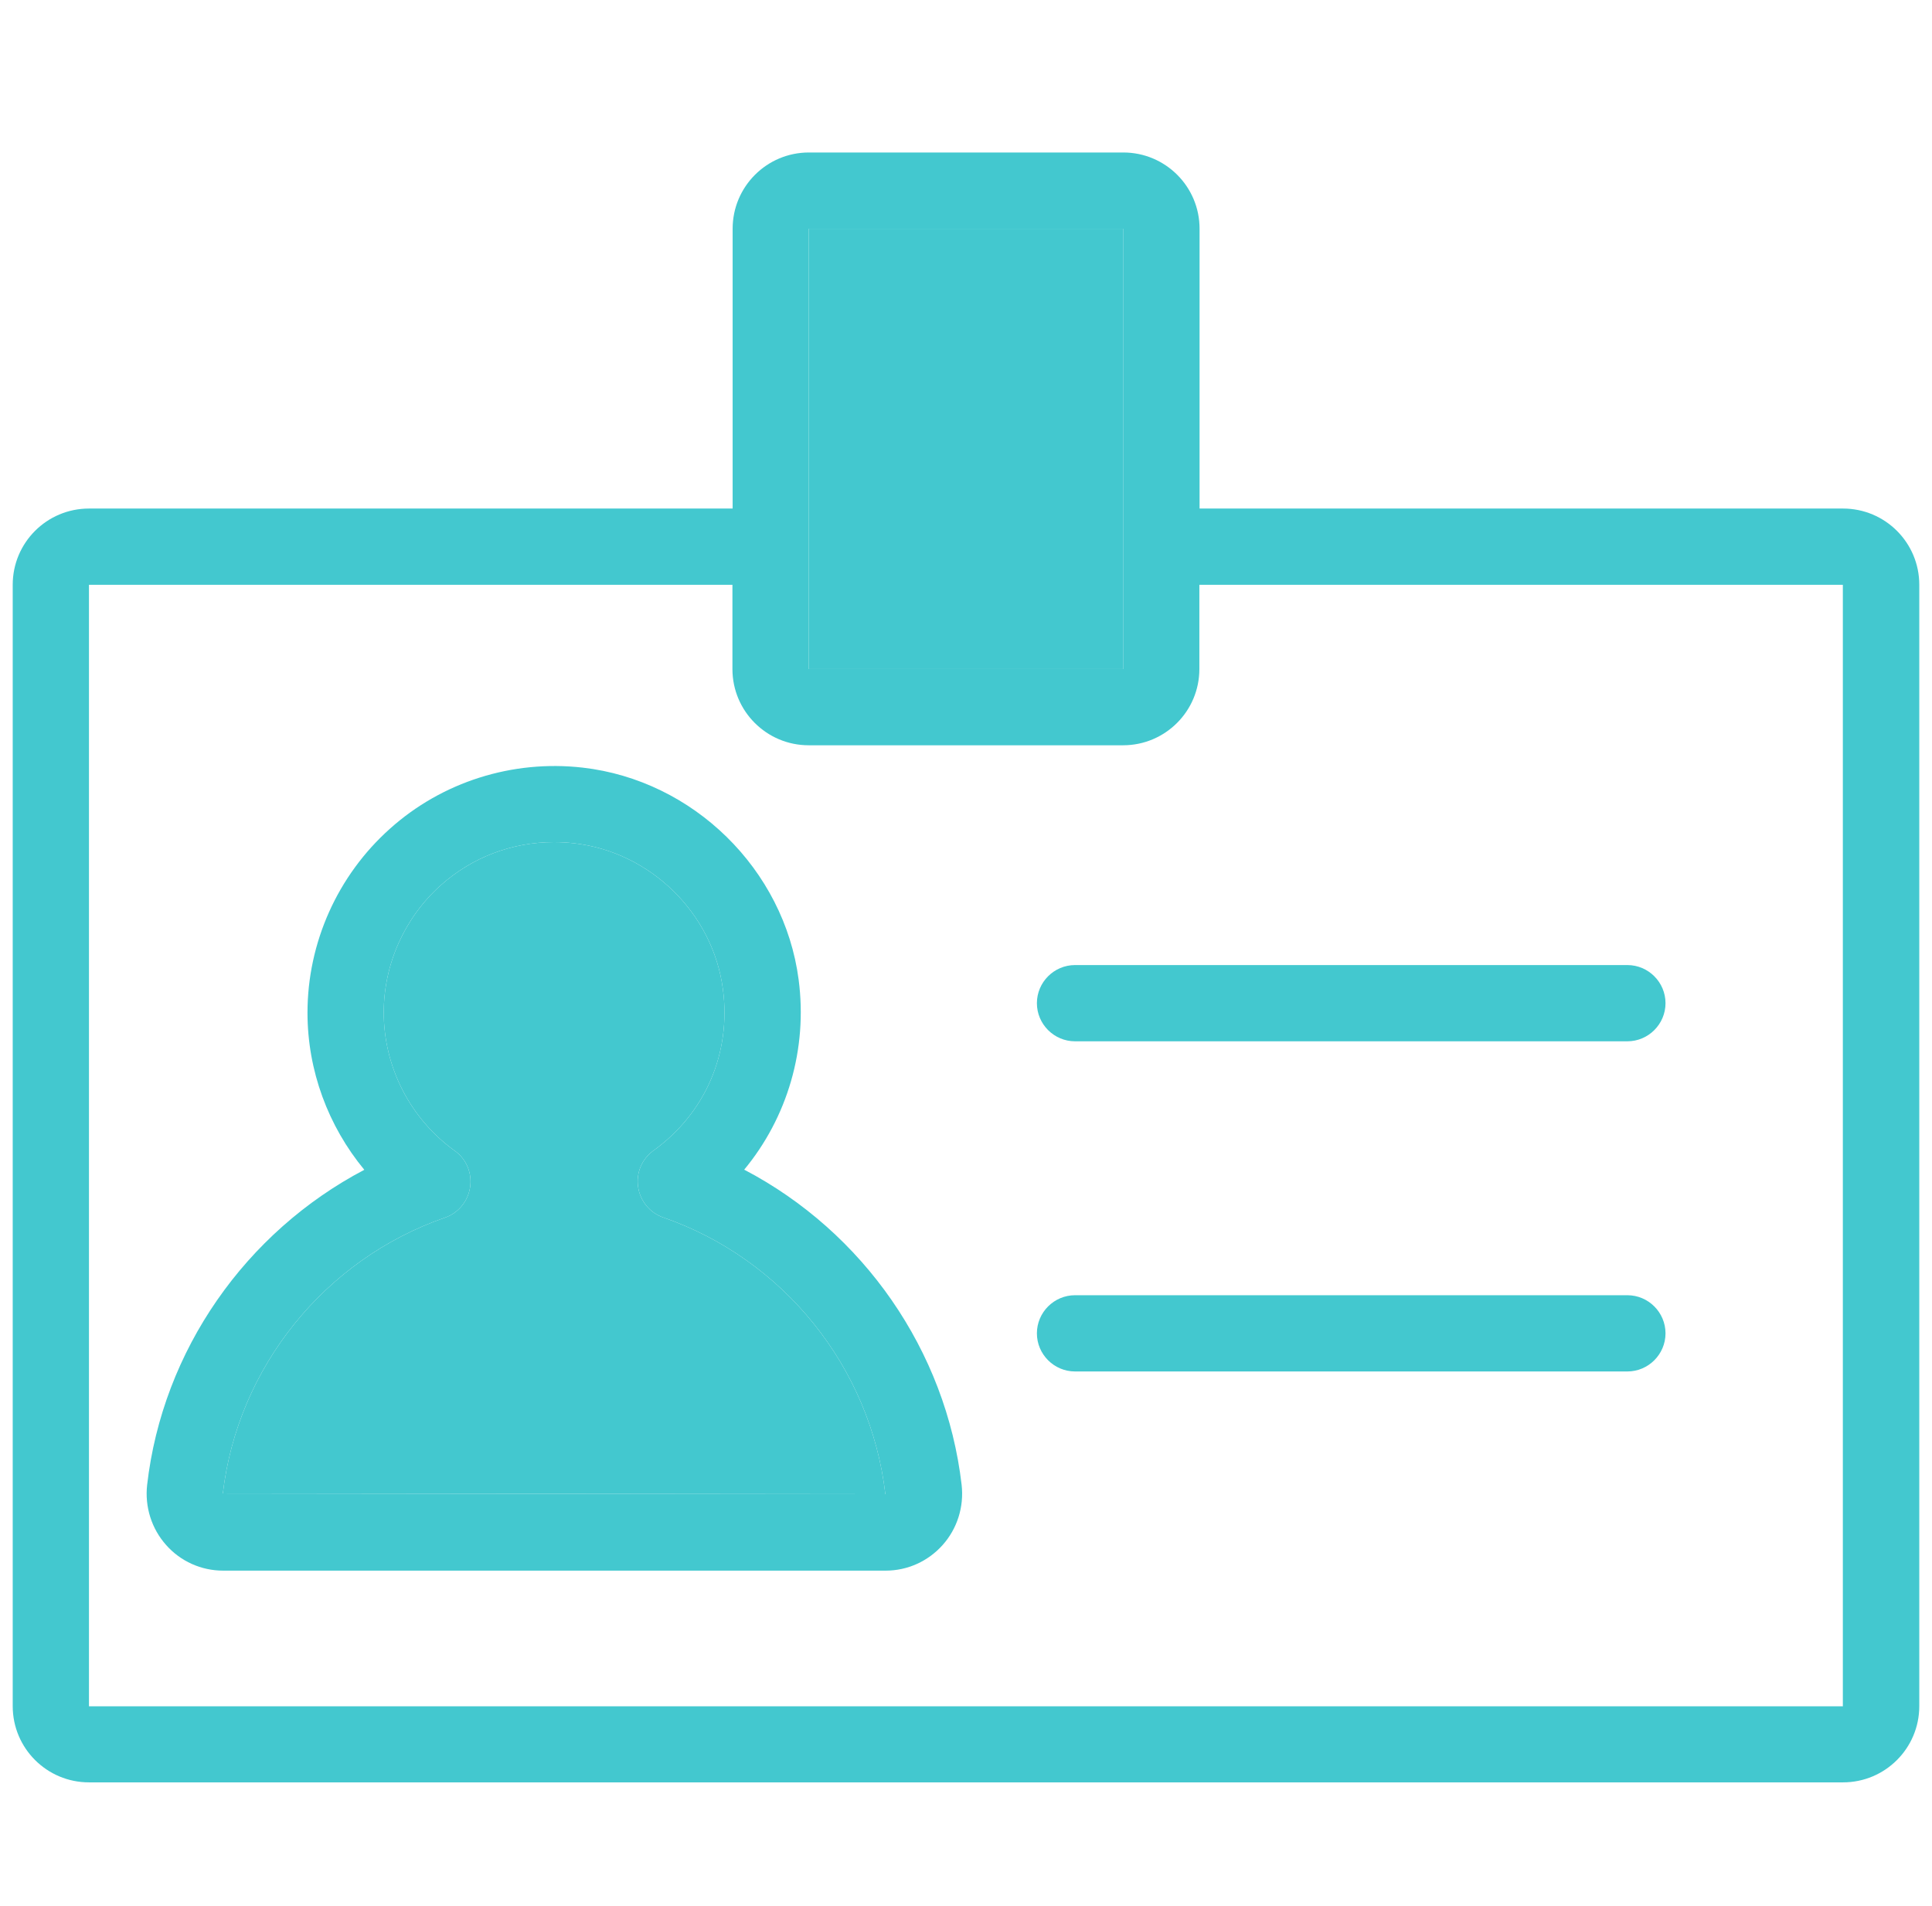 <svg width="76" height="75" fill="none" xmlns="http://www.w3.org/2000/svg"><g clip-path="url(#clip0_379_23169)"><path d="M72.5 20.01H47.188V9C47.188 7.343 45.845 6 44.188 6H31.82C30.163 6 28.82 7.343 28.82 9V20.01H3.5C1.843 20.01 0.5 21.352 0.5 23.01V67.132C0.5 68.79 1.843 70.132 3.5 70.132H72.5C74.157 70.132 75.5 68.79 75.5 67.132V23.01C75.5 21.352 74.157 20.01 72.5 20.01ZM31.812 9H44.18V26.325H31.812V9ZM72.5 67.14H3.5V23.01H28.812V26.325C28.812 27.983 30.155 29.325 31.812 29.325H44.18C45.837 29.325 47.18 27.983 47.18 26.325V23.01H72.493V67.132L72.5 67.14Z" fill="#43C8CF"/><path d="M31.812 9H44.18V26.325H31.812V9Z" fill="#43C8CF"/><path d="M29.271 46.029C30.973 43.974 31.776 41.274 31.416 38.544C30.846 34.201 27.268 30.699 22.918 30.204C20.158 29.889 17.391 30.766 15.336 32.611C13.281 34.449 12.096 37.089 12.096 39.849C12.096 42.121 12.906 44.304 14.331 46.029C9.666 48.481 6.396 53.131 5.788 58.426C5.691 59.289 5.961 60.151 6.538 60.796C7.101 61.434 7.918 61.801 8.773 61.801H34.843C35.698 61.801 36.508 61.434 37.078 60.796C37.656 60.151 37.926 59.289 37.828 58.426C37.213 53.131 33.951 48.474 29.286 46.029H29.271ZM8.766 58.771C8.766 58.769 8.766 58.766 8.766 58.764C9.347 53.809 12.773 49.553 17.503 47.911C18.028 47.731 18.411 47.266 18.493 46.711C18.576 46.156 18.343 45.601 17.886 45.279C16.138 44.019 15.096 41.986 15.096 39.841C15.096 37.936 15.913 36.114 17.331 34.839C18.576 33.729 20.136 33.136 21.793 33.136C22.056 33.136 22.318 33.151 22.581 33.181C25.581 33.519 28.048 35.934 28.438 38.926C28.768 41.431 27.748 43.801 25.708 45.271C25.251 45.601 25.018 46.149 25.101 46.704C25.183 47.259 25.566 47.724 26.091 47.904C30.823 49.546 34.251 53.806 34.828 58.794L8.766 58.764L8.758 58.764L8.766 58.771Z" fill="#43C8CF"/><path d="M17.503 47.911C12.773 49.553 9.347 53.809 8.766 58.764L34.828 58.794C34.251 53.806 30.823 49.546 26.091 47.904C25.566 47.724 25.183 47.259 25.101 46.704C25.018 46.149 25.251 45.601 25.708 45.271C27.748 43.801 28.768 41.431 28.438 38.926C28.048 35.934 25.581 33.519 22.581 33.181C22.318 33.151 22.056 33.136 21.793 33.136C20.136 33.136 18.576 33.729 17.331 34.839C15.913 36.114 15.096 37.936 15.096 39.841C15.096 41.986 16.138 44.019 17.886 45.279C18.343 45.601 18.576 46.156 18.493 46.711C18.411 47.266 18.028 47.731 17.503 47.911Z" fill="#43C8CF"/><path d="M42.289 37.973C41.464 37.973 40.789 38.648 40.789 39.473C40.789 40.298 41.464 40.973 42.289 40.973H64.017C64.842 40.973 65.517 40.298 65.517 39.473C65.517 38.648 64.842 37.973 64.017 37.973H42.289Z" fill="#43C8CF"/><path d="M64.017 50.964H42.289C41.464 50.964 40.789 51.639 40.789 52.464C40.789 53.289 41.464 53.964 42.289 53.964H64.017C64.842 53.964 65.517 53.289 65.517 52.464C65.517 51.639 64.842 50.964 64.017 50.964Z" fill="#43C8CF"/></g><defs><clipPath id="clip0_379_23169"><rect width="75" height="64.14" fill="white" transform="translate(0.5 6)"/></clipPath></defs></svg>